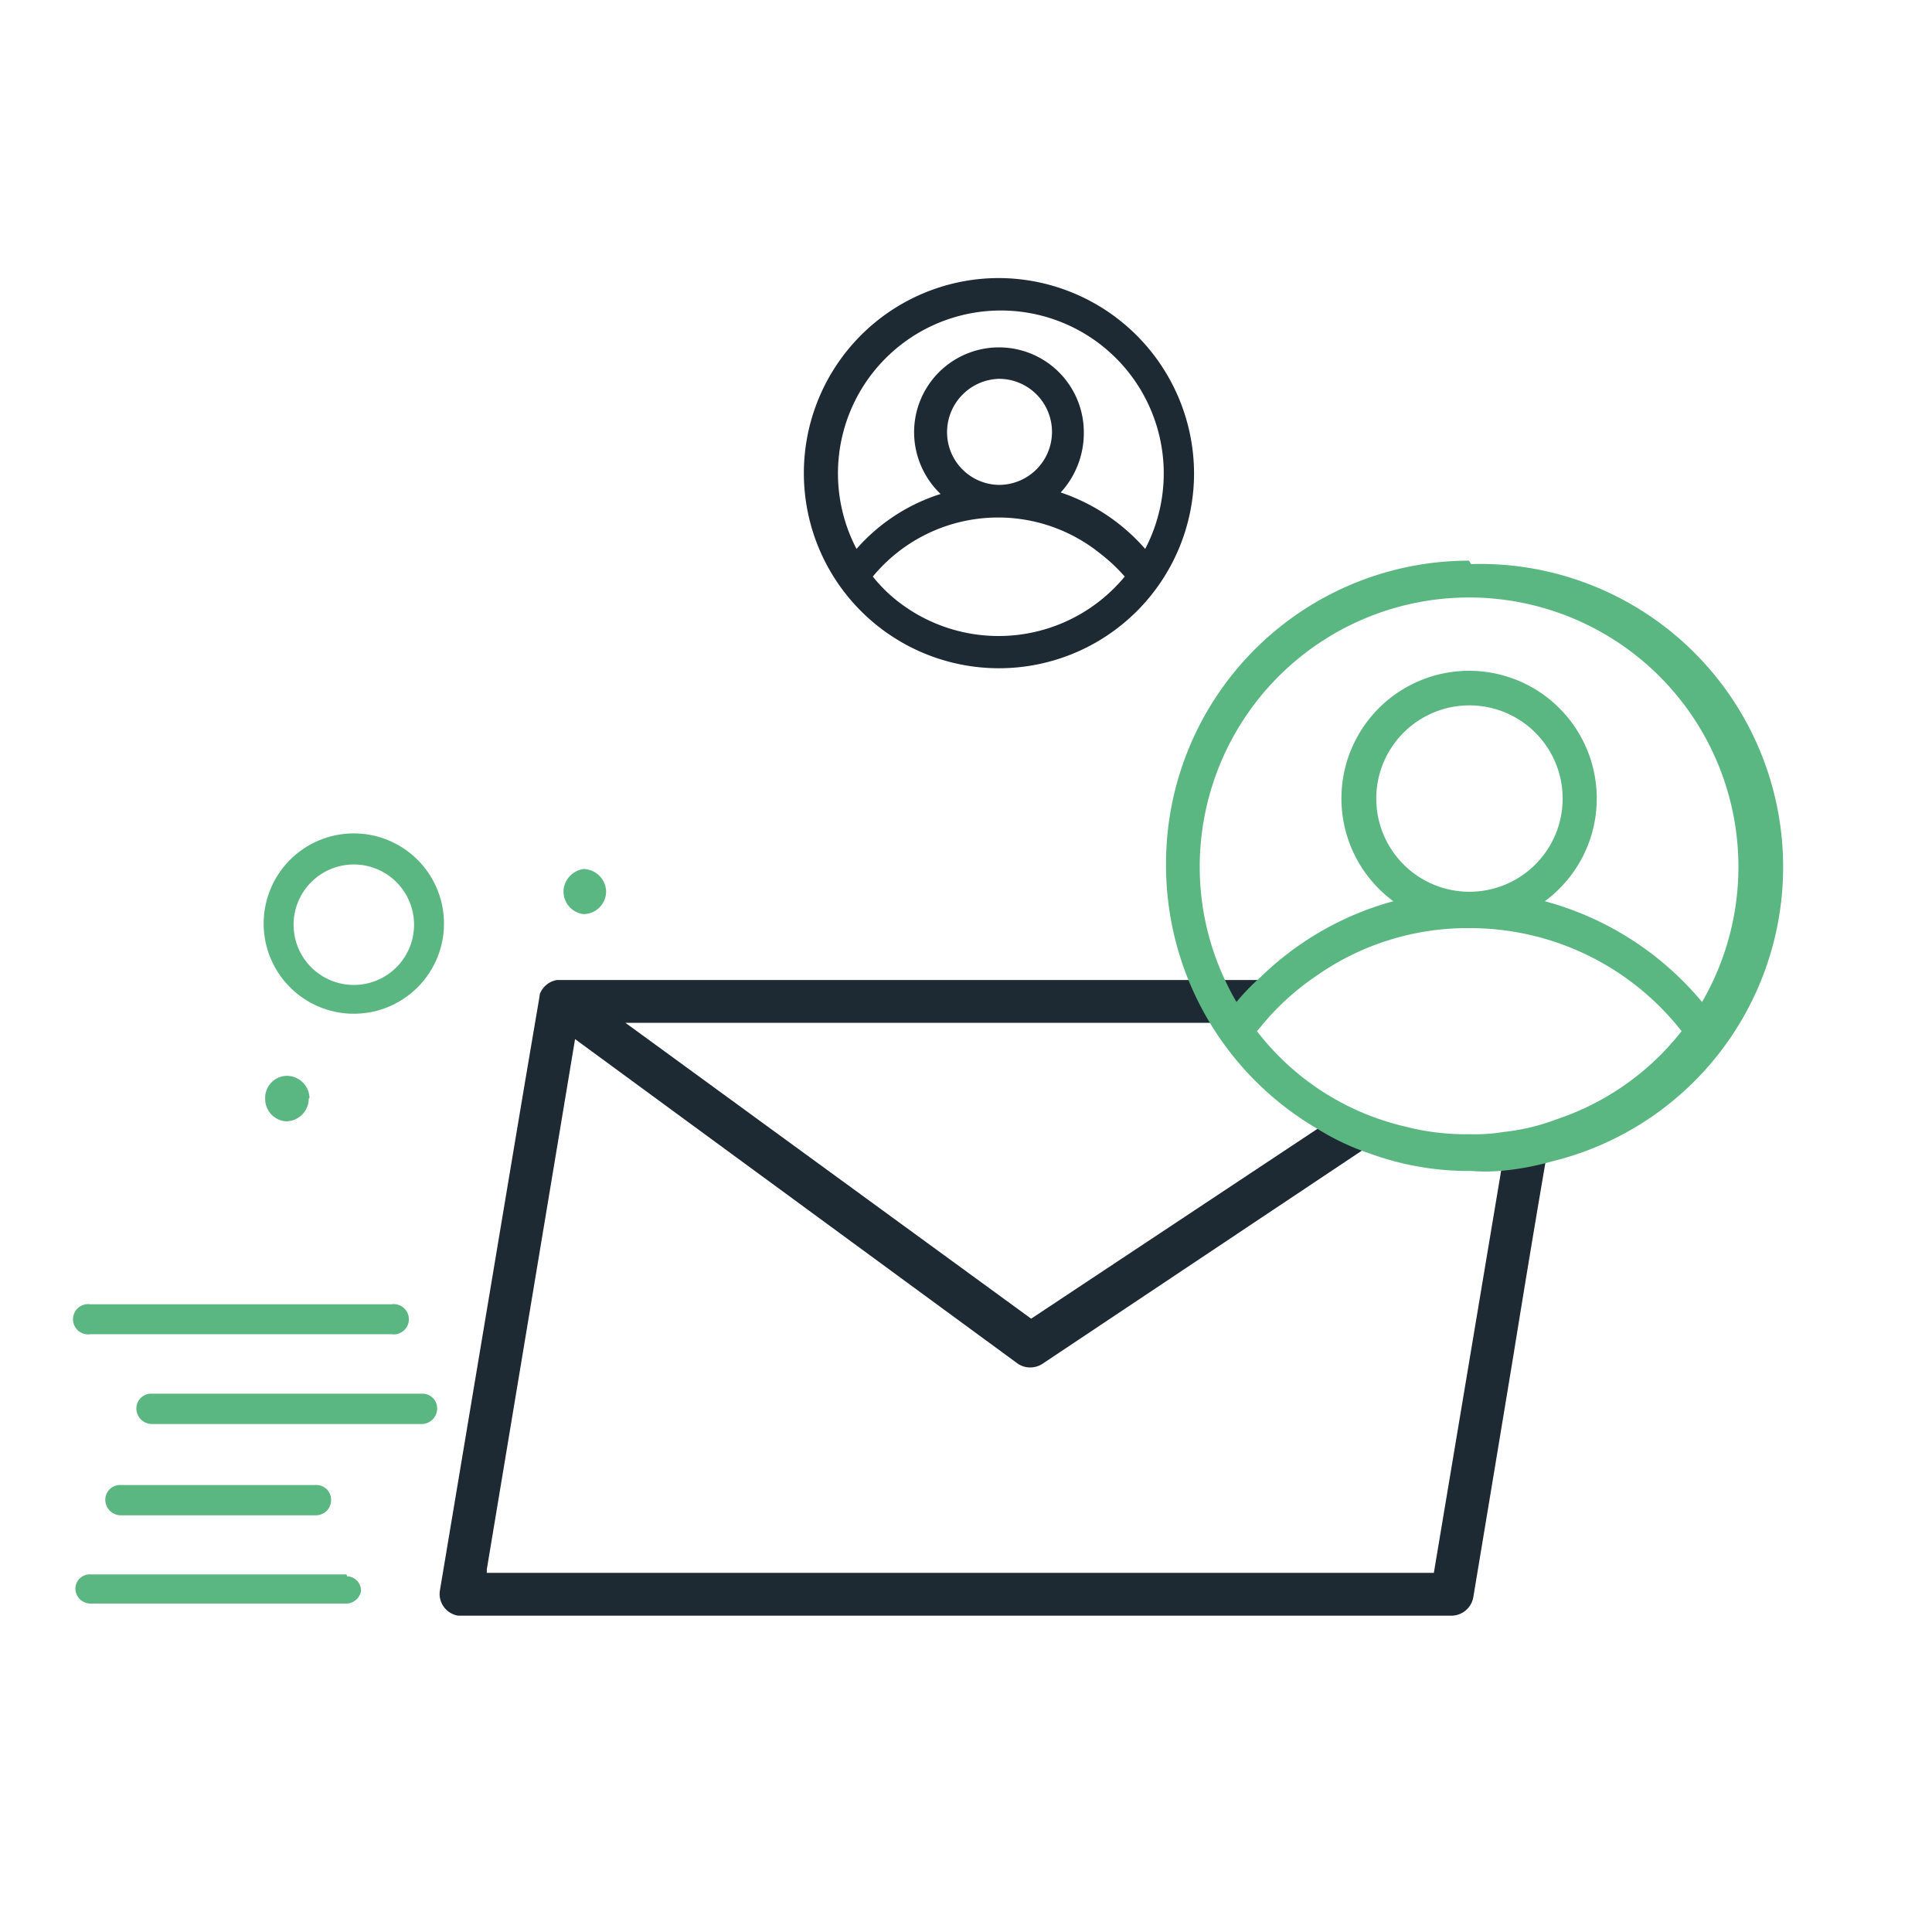 <svg xmlns="http://www.w3.org/2000/svg" id="Layer_1" data-name="Layer 1" viewBox="0 0 51 51"><defs><style>.cls-1{fill:#1e2a33;}.cls-2{fill:#5bb782;}</style></defs><path class="cls-1" d="M39.77,30l-.14.88L37.85,41.52h-25v-.09l2.33-14L26.87,36a.59.59,0,0,0,.65,0l9.35-6.24a7.25,7.25,0,0,1-1.3-.49l-.81.54-7.54,5L16.51,27H33.26a7,7,0,0,1,1.18-1.13H14.7a.59.59,0,0,0-.45.37c0,.05-.11.63-.84,5L11.61,42a.58.58,0,0,0,.49.65H38.33a.59.59,0,0,0,.56-.48q.6-3.6,1.06-6.39.51-3.15.87-5.23c.06-.3.1-.59.14-.87A6.2,6.2,0,0,1,39.77,30Z"></path><path class="cls-2" d="M9.14,41.56H2.39a.38.38,0,0,0-.4.37v0a.4.4,0,0,0,.4.4H9.14A.4.4,0,0,0,9.53,42h0a.38.38,0,0,0-.37-.39S9.15,41.55,9.14,41.56Z"></path><path class="cls-2" d="M3.18,40H8.34a.4.4,0,0,0,.4-.4.39.39,0,0,0-.4-.4H3.18a.39.39,0,0,0-.4.4A.41.41,0,0,0,3.18,40Z"></path><path class="cls-2" d="M11.12,36.79H4a.39.39,0,0,0-.4.39.41.41,0,0,0,.4.41h7.14a.41.41,0,0,0,.4-.41A.39.39,0,0,0,11.12,36.79Z"></path><path class="cls-2" d="M2.39,35.22h7.94a.4.4,0,1,0,0-.79H2.39a.4.4,0,1,0,0,.79Z"></path><path class="cls-2" d="M9.34,22a2.38,2.38,0,1,0,2.38,2.39A2.38,2.38,0,0,0,9.34,22Zm0,4a1.59,1.59,0,1,1,1.59-1.59A1.59,1.59,0,0,1,9.34,26Z"></path><path class="cls-2" d="M8.15,29a.6.6,0,0,1-.6.6h0A.59.59,0,0,1,7,29H7a.58.58,0,0,1,.57-.6h0a.6.6,0,0,1,.6.58Z"></path><path class="cls-2" d="M16,23.53a.6.6,0,0,1-.6.6h0a.6.6,0,0,1-.52-.67.62.62,0,0,1,.52-.52A.61.61,0,0,1,16,23.53Z"></path><path class="cls-1" d="M26.37,7.34a5.15,5.15,0,1,0,5.15,5.16h0A5.17,5.17,0,0,0,26.37,7.34Zm0,2.66a1.4,1.4,0,0,1,0,2.8A1.39,1.39,0,0,1,25,11.41h0A1.41,1.41,0,0,1,26.37,10Zm2.24,1.41a2.24,2.24,0,1,0-4.48,0h0a2.26,2.26,0,0,0,.7,1.63,4.92,4.92,0,0,0-2.22,1.45,4.3,4.3,0,1,1,7.62,0A5.13,5.13,0,0,0,28,13,2.32,2.32,0,0,0,28.61,11.41Zm1.08,3.81a4.32,4.32,0,0,1-6.07.59,4,4,0,0,1-.58-.59,4.29,4.29,0,0,1,6-.61A4.47,4.47,0,0,1,29.69,15.22Z"></path><path class="cls-2" d="M38.78,14.8a8,8,0,0,0-8,8,8.06,8.06,0,0,0,4,7,6.44,6.44,0,0,0,1.38.65,7.58,7.58,0,0,0,2.67.46,4.82,4.82,0,0,0,.76,0,7.17,7.17,0,0,0,1.37-.25,8,8,0,0,0-2.13-15.77Zm2.3,14.75a5.55,5.55,0,0,1-1.38.33,4.74,4.74,0,0,1-.92.06,6.33,6.33,0,0,1-1.68-.2,6.91,6.91,0,0,1-3.92-2.52l.12-.14a6.74,6.74,0,0,1,1.42-1.3,6.94,6.94,0,0,1,4.06-1.28,7.1,7.1,0,0,1,5.61,2.72A7,7,0,0,1,41.08,29.55Zm-4.75-8.46a2.46,2.46,0,1,1,2.47,2.45h0A2.46,2.46,0,0,1,36.33,21.09Zm4.45,2.7a3.37,3.37,0,1,0-4.71-.71,3.41,3.41,0,0,0,.71.71,8.06,8.06,0,0,0-3.5,2,5.71,5.71,0,0,0-.64.66,6.89,6.89,0,0,1-.34-.66,7,7,0,0,1-.63-2.91,7.11,7.11,0,1,1,13.26,3.57A8.16,8.16,0,0,0,40.78,23.79Z"></path></svg>